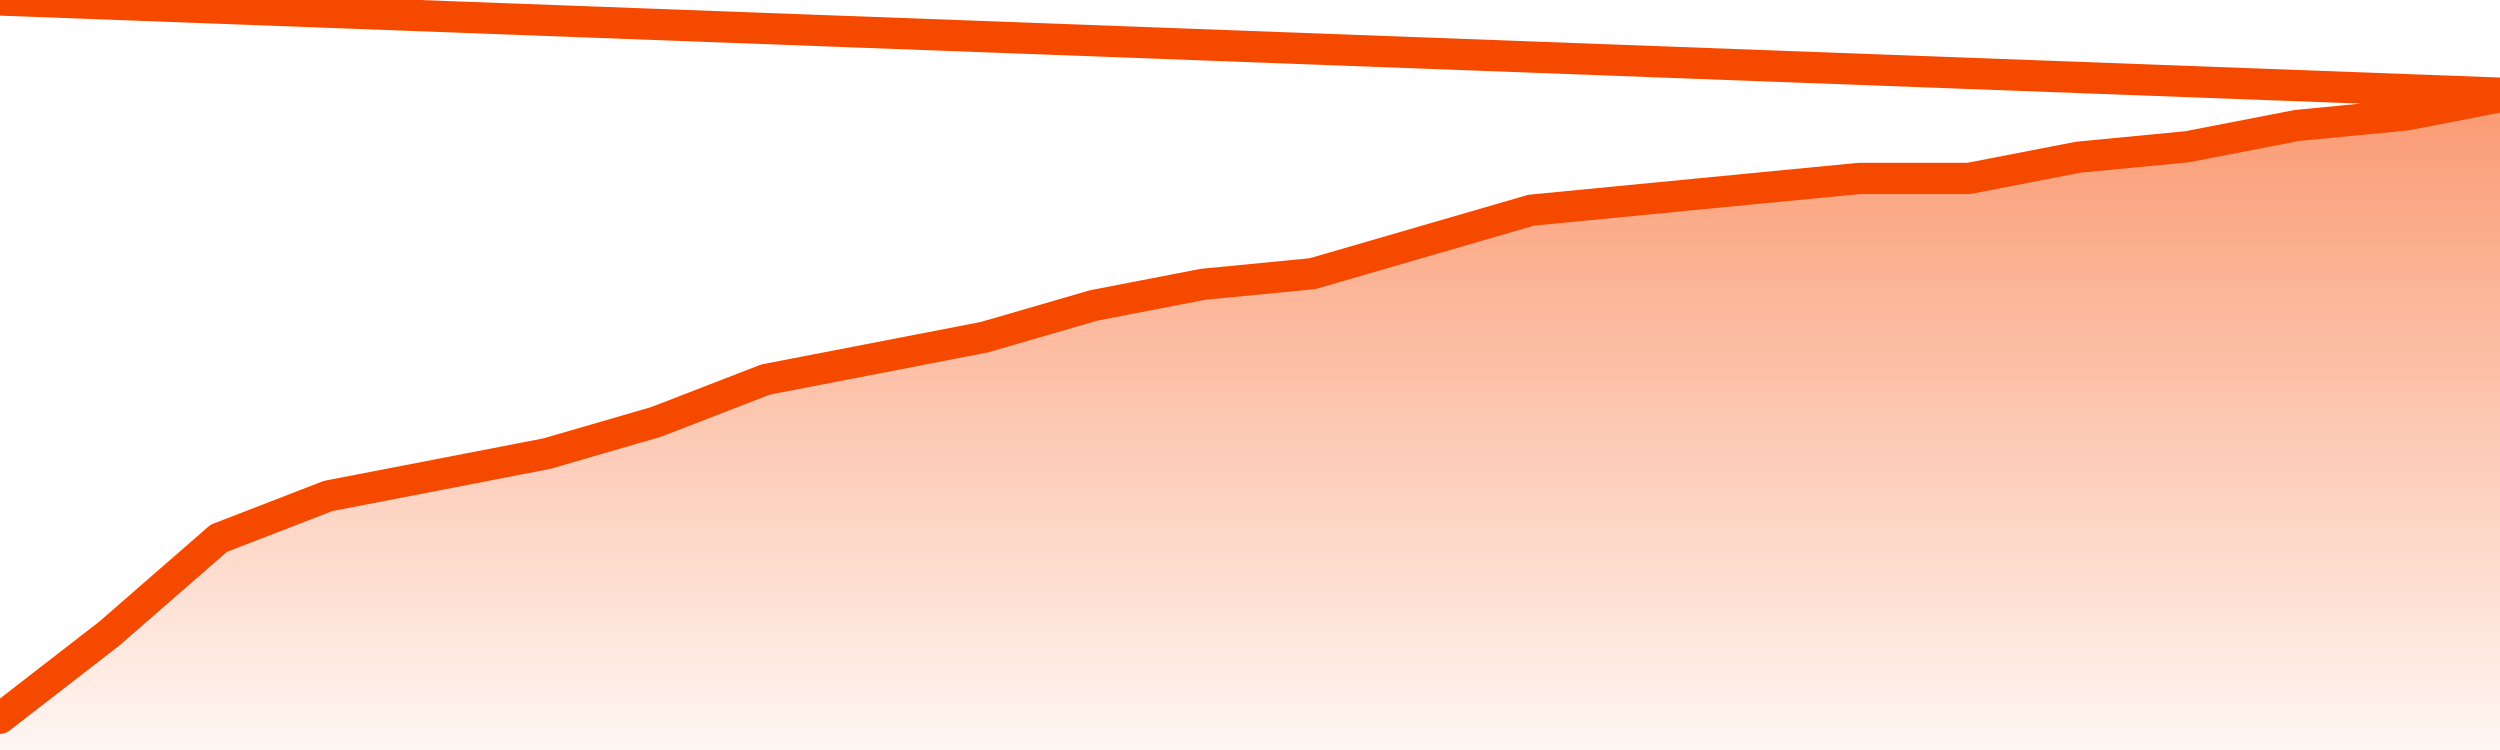       <svg
        version="1.1"
        xmlns="http://www.w3.org/2000/svg"
        width="80"
        height="24"
        viewBox="0 0 80 24">
        <defs>
          <linearGradient x1=".5" x2=".5" y2="1" id="gradient">
            <stop offset="0" stop-color="#F64900"/>
            <stop offset="1" stop-color="#f64900" stop-opacity="0"/>
          </linearGradient>
        </defs>
        <path
          fill="url(#gradient)"
          fill-opacity="0.56"
          stroke="none"
          d="M 0,26 0.0,22.984 3.5,20.274 7.0,17.226 10.5,15.871 14.0,15.194 17.5,14.516 21.0,13.5 24.5,12.145 28.0,11.468 31.5,10.79 35.0,9.774 38.5,9.097 42.0,8.758 45.5,7.742 49.0,6.726 52.5,6.387 56.0,6.048 59.5,5.71 63.0,5.71 66.5,5.032 70.0,4.694 73.5,4.016 77.0,3.677 80.5,3.0 82,26 Z"
        />
        <path
          fill="none"
          stroke="#F64900"
          stroke-width="1"
          stroke-linejoin="round"
          stroke-linecap="round"
          d="M 0.0,22.984 3.5,20.274 7.0,17.226 10.5,15.871 14.0,15.194 17.5,14.516 21.0,13.5 24.5,12.145 28.0,11.468 31.5,10.79 35.0,9.774 38.5,9.097 42.0,8.758 45.5,7.742 49.0,6.726 52.5,6.387 56.0,6.048 59.5,5.71 63.0,5.71 66.5,5.032 70.0,4.694 73.5,4.016 77.0,3.677 80.5,3.0.join(' ') }"
        />
      </svg>
